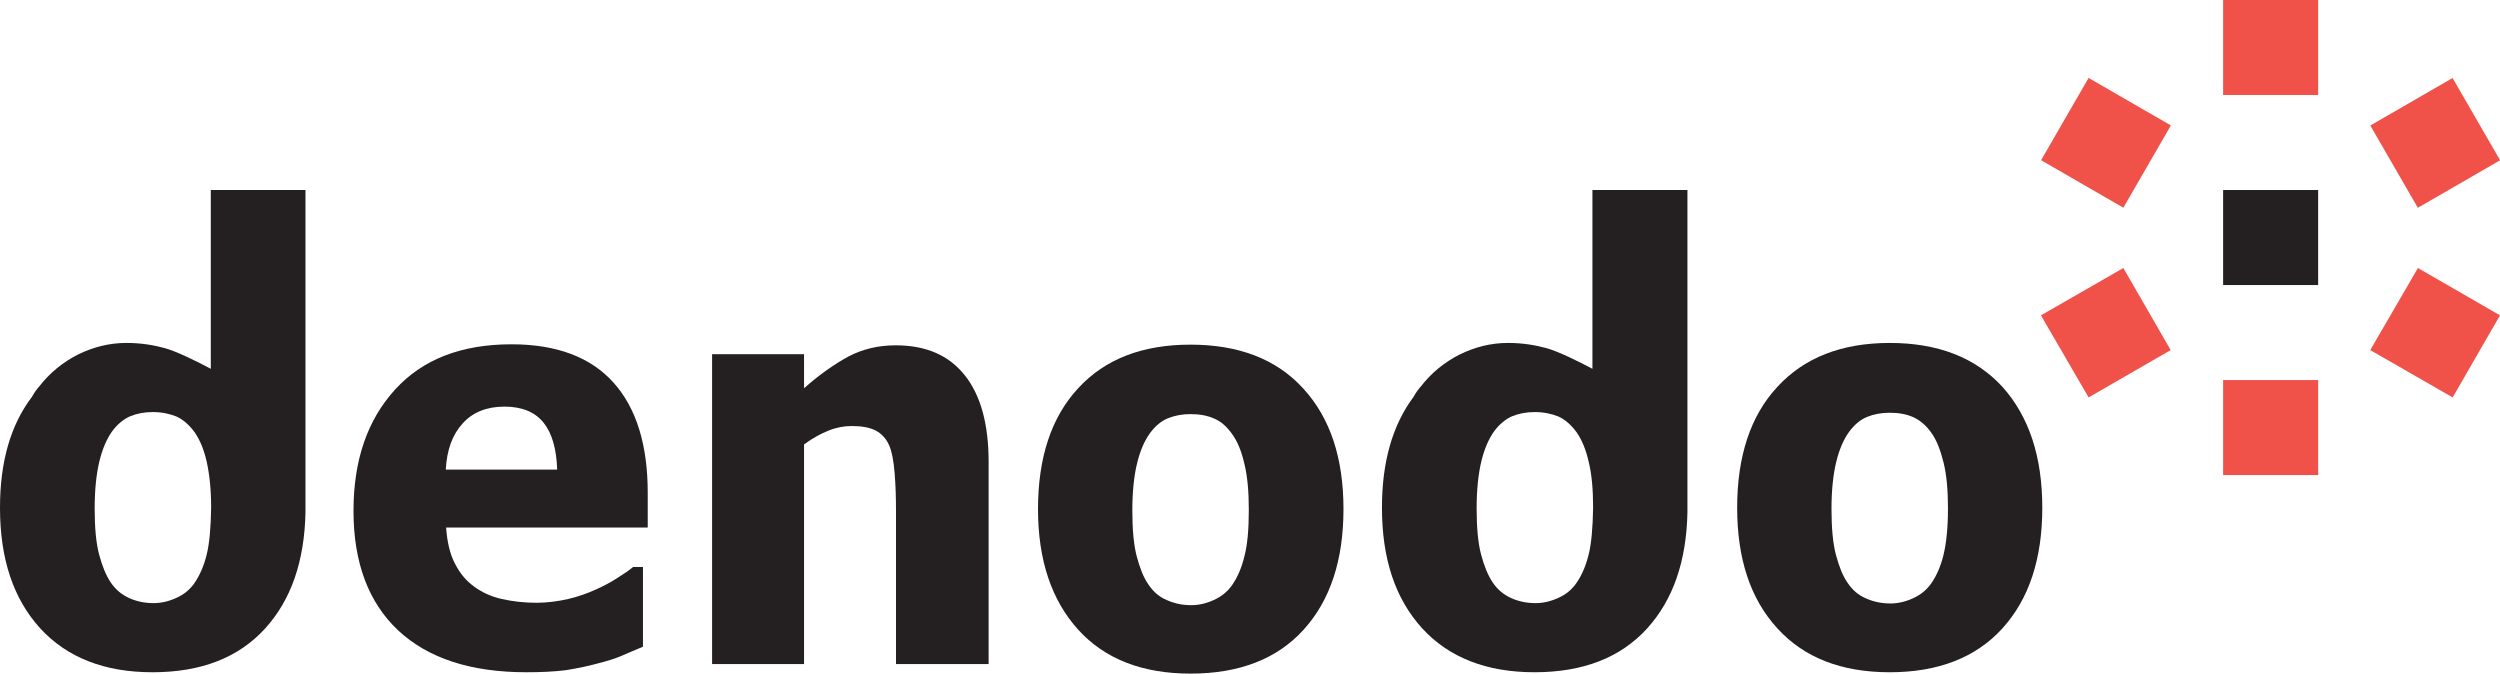 <?xml version="1.0" encoding="utf-8"?>
<!-- Generator: Adobe Illustrator 25.4.1, SVG Export Plug-In . SVG Version: 6.00 Build 0)  -->
<svg version="1.0" id="Layer_1" xmlns="http://www.w3.org/2000/svg" xmlns:xlink="http://www.w3.org/1999/xlink" x="0px" y="0px"
	 viewBox="0 0 734.1 197.8" enable-background="new 0 0 734.1 197.8" xml:space="preserve">
<path fill="#241F21" d="M163.6,137.8c-0.2-6-1.5-10.6-4-13.7c-2.5-3.1-6.3-4.7-11.5-4.7c-5.2,0-9.4,1.7-12.3,5
	c-3,3.3-4.6,7.8-4.9,13.5H163.6z M154.6,197.4c-16.4,0-28.9-4.1-37.7-12.3c-8.7-8.2-13.1-19.9-13.1-35.1c0-14.9,4.1-26.7,12.2-35.6
	c8.1-8.9,19.5-13.3,34.2-13.3c13.3,0,23.3,3.8,30,11.3c6.7,7.5,10,18.3,10,32.3v10.2H131c0.3,4.2,1.1,7.8,2.6,10.6
	c1.4,2.8,3.3,5.1,5.7,6.8c2.3,1.7,5,2.9,8.1,3.6c3.1,0.7,6.5,1.1,10.1,1.1c3.1,0,6.2-0.4,9.3-1.1c3-0.7,5.8-1.7,8.4-2.9
	c2.2-1,4.3-2.1,6.1-3.3c1.9-1.2,3.4-2.2,4.6-3.2h2.9v23.4c-2.2,0.9-4.2,1.8-6.1,2.6c-1.8,0.8-4.3,1.6-7.5,2.4
	c-2.9,0.8-6,1.4-9.1,1.9C162.9,197.2,159.1,197.4,154.6,197.4"/>
<path fill="#241F21" d="M290.3,195h-27.2v-45.1c0-3.7-0.1-7.3-0.4-11c-0.3-3.6-0.8-6.3-1.6-8.1c-0.9-2.1-2.3-3.5-4-4.4
	c-1.8-0.9-4.1-1.3-7-1.3c-2.2,0-4.5,0.4-6.7,1.3c-2.3,0.9-4.7,2.2-7.3,4.1V195h-27v-91h27v10c4.4-3.9,8.8-7,13-9.3
	c4.2-2.2,8.8-3.3,13.9-3.3c8.9,0,15.6,2.9,20.3,8.8c4.7,5.9,7,14.4,7,25.5V195z"/>
<path fill="#241F21" d="M366.7,149.7c0-5.4-0.4-9.9-1.3-13.5c-0.8-3.6-2-6.5-3.5-8.6c-1.6-2.3-3.4-3.9-5.4-4.7
	c-2-0.9-4.3-1.3-6.9-1.3c-2.4,0-4.6,0.4-6.6,1.2c-2,0.8-3.8,2.3-5.4,4.5c-1.5,2.1-2.8,5-3.7,8.7c-0.9,3.7-1.4,8.3-1.4,13.9
	c0,5.6,0.4,10.1,1.3,13.5c0.9,3.4,2,6.2,3.4,8.2c1.4,2.1,3.2,3.7,5.4,4.6c2.2,1,4.6,1.5,7.2,1.5c2.2,0,4.4-0.5,6.6-1.5
	c2.2-1,4-2.4,5.4-4.4c1.6-2.3,2.8-5.1,3.6-8.4C366.3,160,366.7,155.5,366.7,149.7 M394.5,149.5c0,15-3.9,26.8-11.7,35.4
	c-7.8,8.6-18.9,12.9-33.2,12.9c-14.2,0-25.2-4.3-33-12.9c-7.8-8.6-11.8-20.4-11.8-35.4c0-15.1,3.9-27,11.8-35.5
	c7.9-8.6,18.9-12.8,33-12.8c14.2,0,25.3,4.3,33.1,12.9C390.6,122.7,394.5,134.5,394.5,149.5"/>
<path fill="#241F21" d="M466.5,162.8c-0.8,3.3-2,6.1-3.6,8.4c-1.3,1.9-3.1,3.4-5.4,4.4c-2.2,1-4.4,1.5-6.6,1.5c-2.6,0-5-0.5-7.2-1.5
	c-2.2-1-4-2.5-5.4-4.6c-1.4-2.1-2.5-4.8-3.4-8.2c-0.9-3.4-1.3-7.9-1.3-13.5c0-5.6,0.5-10.2,1.4-13.9c0.9-3.7,2.2-6.6,3.7-8.7
	c1.6-2.2,3.5-3.7,5.4-4.5c2-0.8,4.1-1.2,6.6-1.2c2.6,0,4.9,0.5,6.9,1.3c2,0.9,3.8,2.5,5.4,4.7c1.5,2.2,2.7,5,3.5,8.6
	c0.9,3.6,1.3,8.1,1.3,13.5C467.7,155,467.3,159.6,466.5,162.8 M467.6,55.8v52.5c-3.9-2.1-10.2-5.2-13.6-6.1c-3-0.8-6.6-1.5-11.2-1.5
	c-5,0-9.7,1.2-14.2,3.4c-4.5,2.3-8.3,5.4-11.4,9.4c-0.8,0.9-1.5,1.9-2.1,3c-6.2,8.3-9.3,19.1-9.3,32.6c0,15,3.9,26.7,11.8,35.4
	c7.9,8.6,18.9,12.9,33,12.9c14.3,0,25.3-4.3,33.1-12.9c7.6-8.4,11.5-19.7,11.8-34V55.8H467.6z"/>
<path fill="#241F21" d="M60.7,162.8c-0.8,3.3-2,6.1-3.6,8.4c-1.3,1.9-3.1,3.4-5.4,4.4c-2.2,1-4.4,1.5-6.6,1.5c-2.6,0-5-0.5-7.2-1.5
	c-2.2-1-4-2.5-5.4-4.6c-1.4-2.1-2.5-4.8-3.4-8.2c-0.9-3.4-1.3-7.9-1.3-13.5c0-5.6,0.5-10.2,1.4-13.9c0.9-3.7,2.2-6.6,3.7-8.7
	c1.6-2.2,3.5-3.7,5.4-4.5c2-0.8,4.1-1.2,6.6-1.2c2.6,0,4.9,0.5,6.9,1.3c2,0.9,3.8,2.5,5.4,4.7c1.5,2.2,2.7,5,3.5,8.6
	c0.8,3.6,1.3,8.1,1.3,13.5C61.9,155,61.5,159.6,60.7,162.8 M61.9,55.8v52.5c-3.9-2.1-10.2-5.2-13.6-6.1c-3-0.8-6.6-1.5-11.2-1.5
	c-5,0-9.7,1.2-14.2,3.4c-4.5,2.3-8.3,5.4-11.4,9.4c-0.8,0.9-1.5,1.9-2.1,3C3.1,124.8,0,135.6,0,149.1c0,15,3.9,26.7,11.8,35.4
	c7.9,8.6,18.9,12.9,33,12.9c14.3,0,25.3-4.3,33.1-12.9c7.6-8.4,11.5-19.7,11.8-34V55.8H61.9z"/>
<path fill="#241F21" d="M572,149.3c0-5.4-0.4-9.9-1.3-13.5c-0.9-3.6-2-6.5-3.5-8.6c-1.6-2.3-3.4-3.8-5.4-4.7c-2-0.9-4.3-1.3-6.9-1.3
	c-2.4,0-4.6,0.4-6.6,1.2c-2,0.8-3.8,2.3-5.4,4.5c-1.5,2.1-2.8,5-3.7,8.7c-0.9,3.7-1.4,8.3-1.4,13.8c0,5.6,0.4,10.1,1.3,13.5
	c0.9,3.4,2,6.2,3.4,8.2c1.4,2.1,3.2,3.7,5.4,4.6c2.2,1,4.6,1.5,7.2,1.5c2.2,0,4.4-0.5,6.6-1.5c2.2-1,4-2.4,5.4-4.4
	c1.6-2.3,2.8-5.1,3.6-8.4C571.5,159.6,572,155.1,572,149.3 M599.7,149.1c0,15-3.9,26.8-11.7,35.4c-7.8,8.6-18.9,12.9-33.1,12.9
	c-14.2,0-25.2-4.3-33-12.9c-7.9-8.6-11.8-20.4-11.8-35.4c0-15.1,3.9-27,11.8-35.5c7.9-8.6,18.9-12.9,33-12.9
	c14.2,0,25.2,4.3,33.1,12.9C595.8,122.3,599.7,134.1,599.7,149.1"/>
<polygon fill="#F0524A" points="623.5,78.7 637.4,102.8 613.3,116.7 599.3,92.6 "/>
<rect x="652.8" y="111.6" fill="#F0524A" width="27.9" height="27.9"/>
<polygon fill="#F0524A" points="696,102.8 710,78.7 734.1,92.6 720.2,116.7 "/>
<rect x="701.1" y="27.9" transform="matrix(0.866 -0.5 0.5 0.866 74.916 363.241)" fill="#F0524A" width="27.9" height="27.9"/>
<rect x="652.8" y="55.8" fill="#241F21" width="27.9" height="27.9"/>
<rect x="652.8" y="0" fill="#F0524A" width="27.9" height="27.9"/>
<rect x="604.4" y="27.9" transform="matrix(0.5 -0.866 0.866 0.5 272.982 556.503)" fill="#F0524A" width="27.9" height="27.9"/>
</svg>
